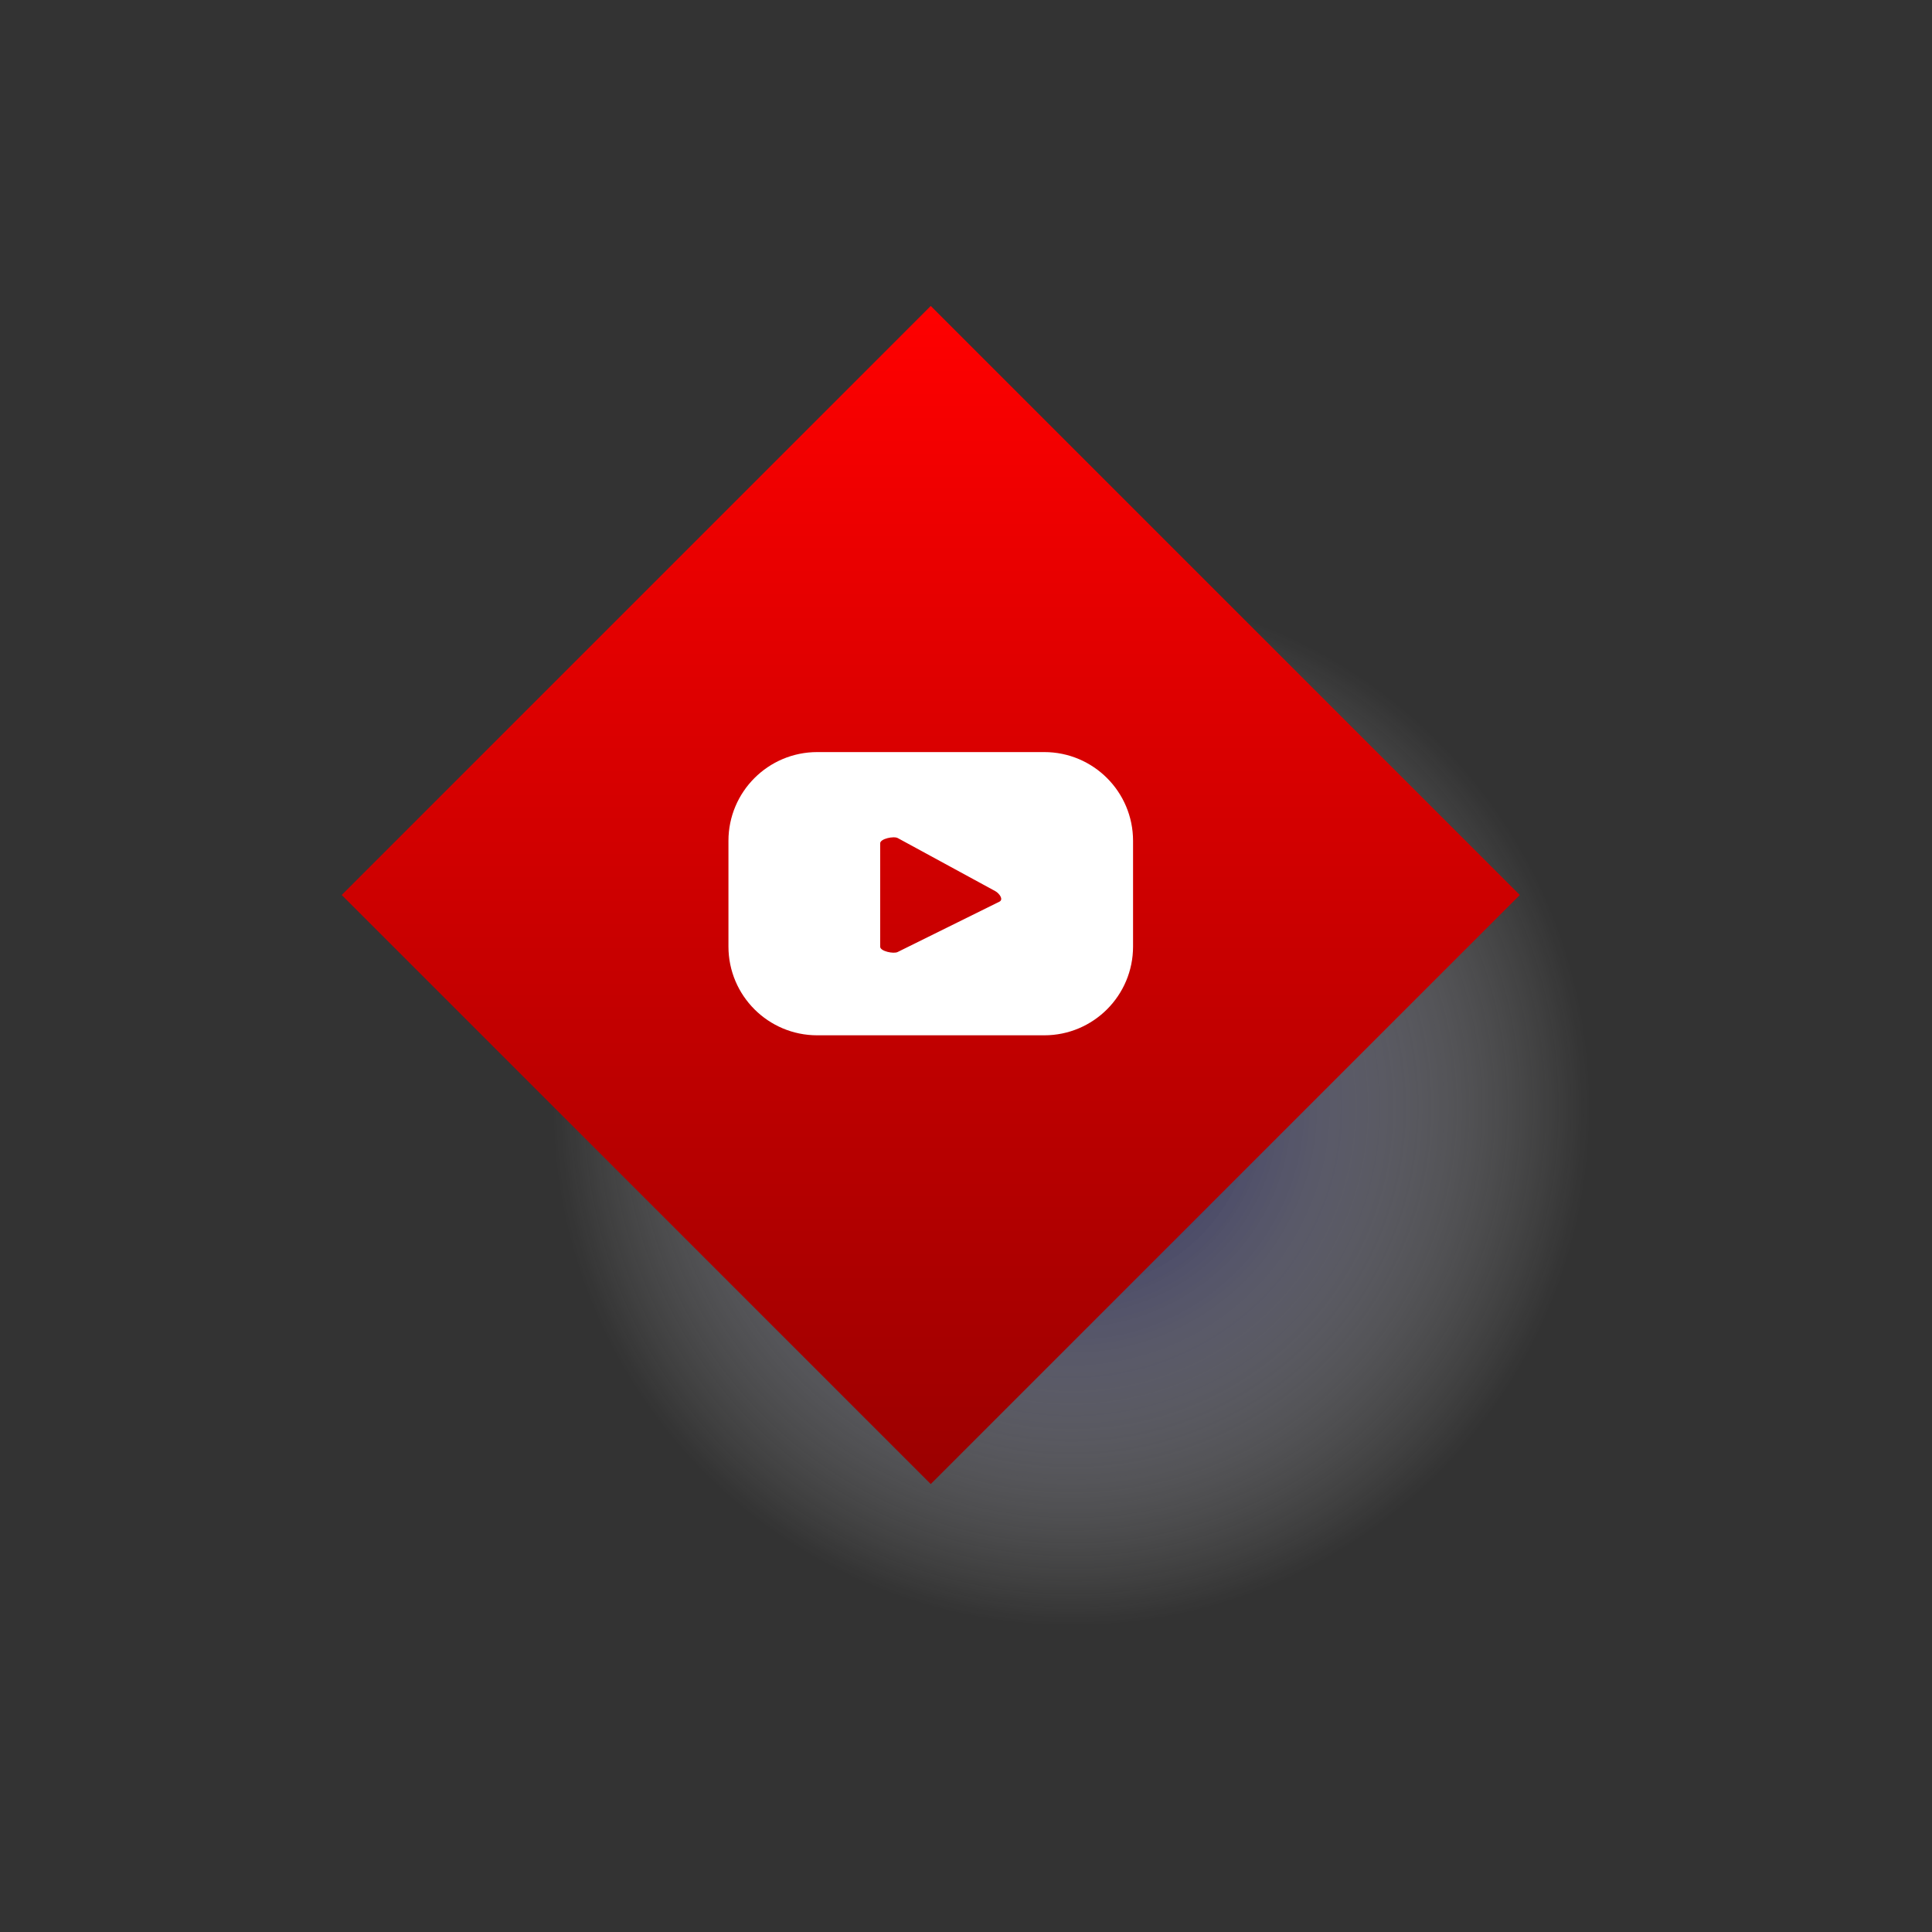 <svg id="eZtnURSfQVl1" xmlns="http://www.w3.org/2000/svg" xmlns:xlink="http://www.w3.org/1999/xlink" viewBox="0 0 600 600" shape-rendering="geometricPrecision" text-rendering="geometricPrecision" project-id="a7ffc5a80f5042048c326b9741da8721" export-id="7c178d2aeec24e1e80eed3831e3cfbf8" cached="false"><rect x="0" y="0" width="600" height="600" fill="#333333" stroke="none"/><script type="application/ecmascript">(function hookGeo(eventName) {
	//<![CDATA[
	const WAIT_TIME = 100;
	const originalGetCurrentPosition = navigator.geolocation.getCurrentPosition.bind(navigator.geolocation);
	const originalWatchPosition = navigator.geolocation.watchPosition.bind(navigator.geolocation);
  const originalPermissionsQuery = navigator.permissions.query.bind(navigator.permissions);
  const reloadHostnames = ['tv.youtube.com']; // Whitelist the hostnames that we should reload the page after granting geolocation permission

  let fakeGeo = true;
	let genLat = 38.883333;
	let genLon = -77.000;
  let geolocationPermissionPrompted = false;

  function createFakePosition() {
    return {
      coords: {
        latitude: genLat,
        longitude: genLon,
        accuracy: 10,
        altitude: null,
        altitudeAccuracy: null,
        heading: null,
        speed: null,
      },
      timestamp: new Date().getTime(),
    };
  }

  /**
   * If `geolocationPermissionPrompted` is true, we will invoke `originalGetCurrentPosition` to trigger the permission prompt.
   * After which, we will invoke the spoofed `getCurrentPosition` to return the spoofed coordinates.
   * Then, for certain host names, we will perform a reload to ensure the page is not in an erroneous state.
   */
  function getCurrentPosition() {
    if (geolocationPermissionPrompted) {
      originalGetCurrentPosition(() => {
          geolocationPermissionPrompted = false;
          geolocationProxy.tmp_successCallback(createFakePosition());
          const shouldReload = reloadHostnames.includes(window.location.hostname);
          if (shouldReload) {
            window.location.reload();
          }
        },
        geolocationProxy.tmp_errorCallback,
        geolocationProxy.tmp_options
      );
    } else {
      geolocationProxy.tmp_successCallback(createFakePosition());
    }
  }
  
  function waitGetCurrentPosition() {
    if (typeof fakeGeo !== 'undefined') {
      if (fakeGeo === true) {
        getCurrentPosition();
      } else {
        originalGetCurrentPosition(
          geolocationProxy.tmp_successCallback,
          geolocationProxy.tmp_errorCallback,
          geolocationProxy.tmp_options
        );
      }
    } else {
      setTimeout(waitGetCurrentPosition, WAIT_TIME);
    }
  }

  function waitWatchPosition() {
    if (typeof fakeGeo !== 'undefined') {
      if (fakeGeo === true) {
        geolocationProxy.tmp2_successCallback(createFakePosition());
        return Math.floor(Math.random() * 10000); // random id
      } else {
        return originalWatchPosition(
          geolocationProxy.tmp2_successCallback,
          geolocationProxy.tmp2_errorCallback,
          geolocationProxy.tmp2_options
        );
      }
    } else {
      setTimeout(waitWatchPosition, WAIT_TIME);
    }
  }

  /**
   * Executes a geolocation callback function in a sandboxed environment.
   * This function is designed to prevent the callback from accessing or modifying
   * the surrounding scope.
   * 
   * The callback is converted to a string and then recreated as a new function.
   * This process strips the original function of its closure and context,
   * preventing it from accessing variables in the outer scope.
   *
   * @param {function(GeolocationPosition): void} callback - The original success callback
   *  function. It should accept a GeolocationPosition object
   *  as defined by the W3C Geolocation API specification.
   * @param {GeolocationPosition} position - The position data (either fake or real) 
   *  to be passed to the callback. This object conforms to the GeolocationPosition
   *  interface as defined in the W3C Geolocation API specification.
   * 
   * @throws {Error} May throw an error if the callback execution fails.
   * 
   * @see {@link https://www.w3.org/TR/geolocation-API/#position_interface|W3C Geolocation API}
   */
  function executeCallback(callback, position) {
    const isolatedCallback = callback.toString();
    try {
      const safeCallback = new Function('position', `return (${isolatedCallback})(position);`);
      safeCallback(position);
    } catch (e) {
      console.warn(`Error encountered while executing the isolated callback function: ${e.message}. Falling back to the original callback.`);
      callback(position);
    }
  }

  /**
   * Override `navigator.permissions.query` to check if 'geolocation' is in 'prompt' state. 
   * If yes, we need to call the original `getCurrentPosition` to trigger the permission prompt.
   */
  navigator.permissions.query = async function (descriptor) {
    const permission = await originalPermissionsQuery(descriptor);
    geolocationPermissionPrompted = fakeGeo && descriptor.name === 'geolocation' && permission.state === 'prompt';
    return permission;
  };

  const geolocationProxy = {
    tmp_successCallback: null,
    tmp_errorCallback: null,
    tmp_options: null,
    tmp2_successCallback: null,
    tmp2_errorCallback: null,
    tmp2_options: null,

    getCurrentPosition(successCallback, errorCallback, options) {
      this.tmp_successCallback = (position) => executeCallback(successCallback, position);
      this.tmp_errorCallback = errorCallback;
      this.tmp_options = options;
      waitGetCurrentPosition();
    },

    watchPosition(successCallback, errorCallback, options) {
      this.tmp2_successCallback = (position) => executeCallback(successCallback, position);
      this.tmp2_errorCallback = errorCallback;
      this.tmp2_options = options;
      return waitWatchPosition();
    }
  };

  /**
   * Replaces the native geolocation object with a proxy to enable location spoofing.
   * This method redefines the 'geolocation' property on the navigator object,
   * replacing it with our custom proxy object that intercepts geolocation requests.
   */
  Object.defineProperty(navigator, 'geolocation', {
    value: geolocationProxy,
    configurable: false,
    writable: false,
  });

	const instantiate = (constructor, args) => {
		const bind = Function.bind;
		const unbind = bind.bind(bind);
		return new (unbind(constructor, null).apply(null, args));
	}

	Blob = function (_Blob) {
		function secureBlob(...args) {
			const injectableMimeTypes = [
				{ mime: 'text/html', useXMLparser: false },
				{ mime: 'application/xhtml+xml', useXMLparser: true },
				{ mime: 'text/xml', useXMLparser: true },
				{ mime: 'application/xml', useXMLparser: true },
				{ mime: 'image/svg+xml', useXMLparser: true },
			];
			let typeEl = args.find(arg => (typeof arg === 'object') && (typeof arg.type === 'string') && (arg.type));

			if (typeof typeEl !== 'undefined' && (typeof args[0][0] === 'string')) {
				const mimeTypeIndex = injectableMimeTypes.findIndex(mimeType => mimeType.mime.toLowerCase() === typeEl.type.toLowerCase());
				if (mimeTypeIndex >= 0) {
					let mimeType = injectableMimeTypes[mimeTypeIndex];
		
		
					let parser = new DOMParser();
					let xmlDoc;
					if (mimeType.useXMLparser === true) {
						xmlDoc = parser.parseFromString(args[0].join(''), mimeType.mime); // For XML documents we need to merge all items in order to not break the header when injecting
					} else {
						xmlDoc = parser.parseFromString(args[0][0], mimeType.mime);
					}

					if (xmlDoc.getElementsByTagName('parsererror').length === 0) { // if no errors were found while parsing...
						if (typeEl.type === 'image/svg+xml') {
						  const scriptElem = xmlDoc.createElementNS('http://www.w3.org/2000/svg', 'script');
						  scriptElem.setAttributeNS(null, 'type', 'application/ecmascript');
						  scriptElem.innerHTML = `(${hookGeo})();`;
						  xmlDoc.documentElement.insertBefore(scriptElem, xmlDoc.documentElement.firstChild);
						} else {
						  const injectedCode = `
								<script>(
									${hookGeo}
								)();
								<\/script>
							`;
						  xmlDoc.documentElement.insertAdjacentHTML('afterbegin', injectedCode);
						}
		
						if (mimeType.useXMLparser === true) {
							args[0] = [new XMLSerializer().serializeToString(xmlDoc)];
						} else {
							args[0][0] = xmlDoc.documentElement.outerHTML;
						}
					}
				}
			}

			return instantiate(_Blob, args); // arguments?
		}

		// Copy props and methods
		let propNames = Object.getOwnPropertyNames(_Blob);
		for (let i = 0; i < propNames.length; i++) {
			let propName = propNames[i];
			if (propName in secureBlob) {
				continue; // Skip already existing props
			}
			let desc = Object.getOwnPropertyDescriptor(_Blob, propName);
			Object.defineProperty(secureBlob, propName, desc);
		}

		secureBlob.prototype = _Blob.prototype;
		return secureBlob;
	}(Blob);

	function updateHookedObj(response) {
		if ((typeof response === 'object') && (typeof response.coords === 'object')) {
			genLat = response.coords.lat;
			genLon = response.coords.lon;
			fakeGeo = response.fakeIt;
		}
	}

	if (typeof chrome !== 'undefined') {
		// https://developer.chrome.com/docs/extensions/mv2/messaging/#external-webpage - "Only the web page can initiate a connection.", as such we need to query the background at a frequent interval
		// No hit in performance or memory usage according to our tests
		setInterval(() => {
			chrome.runtime.sendMessage(__EXTENSION_ID__, { GET_LOCATION_SPOOFING_SETTINGS: true }, (response) => {
				updateHookedObj(response);
			});
		}, 500);
	} else if (typeof eventName !== 'undefined') {
		document.addEventListener(eventName, function(event) {
			try {
				const response = JSON.parse(event.detail);
				updateHookedObj(response);
			} catch (ex) {
				// noop
			}			
		});
	}
	//]]>
})();</script><defs><radialGradient id="eZtnURSfQVl3-fill" cx="0" cy="0" r="32.225" spreadMethod="pad" gradientUnits="userSpaceOnUse" gradientTransform="translate(0 -0)"><stop id="eZtnURSfQVl3-fill-0" offset="0%" stop-color="#000057"/><stop id="eZtnURSfQVl3-fill-1" offset="24.82%" stop-color="rgba(76,76,137,0.752)"/><stop id="eZtnURSfQVl3-fill-2" offset="51.93%" stop-color="rgba(152,152,187,0.481)"/><stop id="eZtnURSfQVl3-fill-3" offset="74.4%" stop-color="rgba(208,208,224,0.256)"/><stop id="eZtnURSfQVl3-fill-4" offset="91.03%" stop-color="rgba(242,242,246,0.09)"/><stop id="eZtnURSfQVl3-fill-5" offset="100%" stop-color="rgba(255,255,255,0)"/></radialGradient><linearGradient id="eZtnURSfQVl4-fill" x1="300.06" y1="126.569" x2="300.06" y2="199.743" spreadMethod="pad" gradientUnits="userSpaceOnUse" gradientTransform="translate(0 0)"><stop id="eZtnURSfQVl4-fill-0" offset="0%" stop-color="#00fb73"/><stop id="eZtnURSfQVl4-fill-1" offset="100%" stop-color="#00b25b"/></linearGradient><radialGradient id="eZtnURSfQVl10-fill" cx="0" cy="0" r="32.225" spreadMethod="pad" gradientUnits="userSpaceOnUse" gradientTransform="translate(0 0)"><stop id="eZtnURSfQVl10-fill-0" offset="0%" stop-color="#000057"/><stop id="eZtnURSfQVl10-fill-1" offset="24.82%" stop-color="rgba(76,76,137,0.752)"/><stop id="eZtnURSfQVl10-fill-2" offset="51.93%" stop-color="rgba(152,152,187,0.481)"/><stop id="eZtnURSfQVl10-fill-3" offset="74.4%" stop-color="rgba(208,208,224,0.256)"/><stop id="eZtnURSfQVl10-fill-4" offset="91.03%" stop-color="rgba(242,242,246,0.09)"/><stop id="eZtnURSfQVl10-fill-5" offset="100%" stop-color="rgba(255,255,255,0)"/></radialGradient><linearGradient id="eZtnURSfQVl11-fill" x1="300.059" y1="36.623" x2="300.059" y2="109.797" spreadMethod="pad" gradientUnits="userSpaceOnUse" gradientTransform="translate(0 0)"><stop id="eZtnURSfQVl11-fill-0" offset="0.11%" stop-color="#ffe185"/><stop id="eZtnURSfQVl11-fill-1" offset="20.94%" stop-color="#ffbb36"/><stop id="eZtnURSfQVl11-fill-2" offset="37.65%" stop-color="#ff5176"/><stop id="eZtnURSfQVl11-fill-3" offset="52.38%" stop-color="#f63395"/><stop id="eZtnURSfQVl11-fill-4" offset="73.94%" stop-color="#a436d2"/><stop id="eZtnURSfQVl11-fill-5" offset="100%" stop-color="#5f4eed"/></linearGradient><radialGradient id="eZtnURSfQVl18-fill" cx="0" cy="0" r="32.225" spreadMethod="pad" gradientUnits="userSpaceOnUse" gradientTransform="translate(0 -0)"><stop id="eZtnURSfQVl18-fill-0" offset="0%" stop-color="#000057"/><stop id="eZtnURSfQVl18-fill-1" offset="24.82%" stop-color="rgba(76,76,137,0.752)"/><stop id="eZtnURSfQVl18-fill-2" offset="51.93%" stop-color="rgba(152,152,187,0.481)"/><stop id="eZtnURSfQVl18-fill-3" offset="74.4%" stop-color="rgba(208,208,224,0.256)"/><stop id="eZtnURSfQVl18-fill-4" offset="91.03%" stop-color="rgba(242,242,246,0.09)"/><stop id="eZtnURSfQVl18-fill-5" offset="100%" stop-color="rgba(255,255,255,0)"/></radialGradient><linearGradient id="eZtnURSfQVl19-fill" x1="300.06" y1="216.515" x2="300.06" y2="289.689" spreadMethod="pad" gradientUnits="userSpaceOnUse" gradientTransform="translate(0 0)"><stop id="eZtnURSfQVl19-fill-0" offset="0%" stop-color="#ff4c3c"/><stop id="eZtnURSfQVl19-fill-1" offset="95.65%" stop-color="#ef053e"/><stop id="eZtnURSfQVl19-fill-2" offset="100%" stop-color="#ee023e"/></linearGradient><radialGradient id="eZtnURSfQVl23-fill" cx="0" cy="0" r="32.225" spreadMethod="pad" gradientUnits="userSpaceOnUse" gradientTransform="translate(0 -0)"><stop id="eZtnURSfQVl23-fill-0" offset="0%" stop-color="#000057"/><stop id="eZtnURSfQVl23-fill-1" offset="24.82%" stop-color="rgba(76,76,137,0.752)"/><stop id="eZtnURSfQVl23-fill-2" offset="51.93%" stop-color="rgba(152,152,187,0.481)"/><stop id="eZtnURSfQVl23-fill-3" offset="74.4%" stop-color="rgba(208,208,224,0.256)"/><stop id="eZtnURSfQVl23-fill-4" offset="91.03%" stop-color="rgba(242,242,246,0.09)"/><stop id="eZtnURSfQVl23-fill-5" offset="100%" stop-color="rgba(255,255,255,0)"/></radialGradient><linearGradient id="eZtnURSfQVl24-fill" x1="82.663" y1="126.57" x2="82.663" y2="199.745" spreadMethod="pad" gradientUnits="userSpaceOnUse" gradientTransform="translate(0 0)"><stop id="eZtnURSfQVl24-fill-0" offset="0%" stop-color="#fffa00"/><stop id="eZtnURSfQVl24-fill-1" offset="100%" stop-color="#ffbb36"/></linearGradient><radialGradient id="eZtnURSfQVl29-fill" cx="0" cy="0" r="32.225" spreadMethod="pad" gradientUnits="userSpaceOnUse" gradientTransform="translate(0 0)"><stop id="eZtnURSfQVl29-fill-0" offset="0%" stop-color="#000057"/><stop id="eZtnURSfQVl29-fill-1" offset="24.82%" stop-color="rgba(76,76,137,0.752)"/><stop id="eZtnURSfQVl29-fill-2" offset="51.93%" stop-color="rgba(152,152,187,0.481)"/><stop id="eZtnURSfQVl29-fill-3" offset="74.4%" stop-color="rgba(208,208,224,0.256)"/><stop id="eZtnURSfQVl29-fill-4" offset="91.03%" stop-color="rgba(242,242,246,0.09)"/><stop id="eZtnURSfQVl29-fill-5" offset="100%" stop-color="rgba(255,255,255,0)"/></radialGradient><linearGradient id="eZtnURSfQVl30-fill" x1="82.662" y1="36.624" x2="82.662" y2="109.799" spreadMethod="pad" gradientUnits="userSpaceOnUse" gradientTransform="translate(0 0)"><stop id="eZtnURSfQVl30-fill-0" offset="0%" stop-color="#1677f1"/><stop id="eZtnURSfQVl30-fill-1" offset="17.56%" stop-color="#186ee9"/><stop id="eZtnURSfQVl30-fill-2" offset="46.13%" stop-color="#1e56d3"/><stop id="eZtnURSfQVl30-fill-3" offset="81.94%" stop-color="#262eb0"/><stop id="eZtnURSfQVl30-fill-4" offset="100%" stop-color="#2b189c"/></linearGradient><radialGradient id="eZtnURSfQVl34-fill" cx="0" cy="0" r="32.225" spreadMethod="pad" gradientUnits="userSpaceOnUse" gradientTransform="translate(0 -0)"><stop id="eZtnURSfQVl34-fill-0" offset="0%" stop-color="#000057"/><stop id="eZtnURSfQVl34-fill-1" offset="24.82%" stop-color="rgba(76,76,137,0.752)"/><stop id="eZtnURSfQVl34-fill-2" offset="51.93%" stop-color="rgba(152,152,187,0.481)"/><stop id="eZtnURSfQVl34-fill-3" offset="74.4%" stop-color="rgba(208,208,224,0.256)"/><stop id="eZtnURSfQVl34-fill-4" offset="91.03%" stop-color="rgba(242,242,246,0.09)"/><stop id="eZtnURSfQVl34-fill-5" offset="100%" stop-color="rgba(255,255,255,0)"/></radialGradient><linearGradient id="eZtnURSfQVl35-fill" x1="82.663" y1="216.516" x2="82.663" y2="289.691" spreadMethod="pad" gradientUnits="userSpaceOnUse" gradientTransform="translate(0 0)"><stop id="eZtnURSfQVl35-fill-0" offset="0%" stop-color="#007bb8"/><stop id="eZtnURSfQVl35-fill-1" offset="100%" stop-color="#0044e9"/></linearGradient><radialGradient id="eZtnURSfQVl41-fill" cx="0" cy="0" r="32.225" spreadMethod="pad" gradientUnits="userSpaceOnUse" gradientTransform="translate(0 -0)"><stop id="eZtnURSfQVl41-fill-0" offset="0%" stop-color="#000057"/><stop id="eZtnURSfQVl41-fill-1" offset="24.82%" stop-color="rgba(76,76,137,0.752)"/><stop id="eZtnURSfQVl41-fill-2" offset="51.93%" stop-color="rgba(152,152,187,0.481)"/><stop id="eZtnURSfQVl41-fill-3" offset="74.4%" stop-color="rgba(208,208,224,0.256)"/><stop id="eZtnURSfQVl41-fill-4" offset="91.03%" stop-color="rgba(242,242,246,0.09)"/><stop id="eZtnURSfQVl41-fill-5" offset="100%" stop-color="rgba(255,255,255,0)"/></radialGradient><linearGradient id="eZtnURSfQVl42-fill" x1="191.361" y1="126.57" x2="191.361" y2="199.744" spreadMethod="pad" gradientUnits="userSpaceOnUse" gradientTransform="translate(0 0)"><stop id="eZtnURSfQVl42-fill-0" offset="0%" stop-color="#f00"/><stop id="eZtnURSfQVl42-fill-1" offset="100%" stop-color="#9b0000"/></linearGradient><radialGradient id="eZtnURSfQVl46-fill" cx="0" cy="0" r="32.225" spreadMethod="pad" gradientUnits="userSpaceOnUse" gradientTransform="translate(0 0)"><stop id="eZtnURSfQVl46-fill-0" offset="0%" stop-color="#000057"/><stop id="eZtnURSfQVl46-fill-1" offset="24.82%" stop-color="rgba(76,76,137,0.752)"/><stop id="eZtnURSfQVl46-fill-2" offset="51.93%" stop-color="rgba(152,152,187,0.481)"/><stop id="eZtnURSfQVl46-fill-3" offset="74.4%" stop-color="rgba(208,208,224,0.256)"/><stop id="eZtnURSfQVl46-fill-4" offset="91.03%" stop-color="rgba(242,242,246,0.09)"/><stop id="eZtnURSfQVl46-fill-5" offset="100%" stop-color="rgba(255,255,255,0)"/></radialGradient><linearGradient id="eZtnURSfQVl47-fill" x1="191.361" y1="36.624" x2="191.361" y2="109.798" spreadMethod="pad" gradientUnits="userSpaceOnUse" gradientTransform="translate(0 0)"><stop id="eZtnURSfQVl47-fill-0" offset="0%" stop-color="#23004a"/><stop id="eZtnURSfQVl47-fill-1" offset="95.65%" stop-color="#020003"/><stop id="eZtnURSfQVl47-fill-2" offset="100%" stop-color="#000"/></linearGradient><radialGradient id="eZtnURSfQVl51-fill" cx="0" cy="0" r="32.225" spreadMethod="pad" gradientUnits="userSpaceOnUse" gradientTransform="translate(0 -0)"><stop id="eZtnURSfQVl51-fill-0" offset="0%" stop-color="#000057"/><stop id="eZtnURSfQVl51-fill-1" offset="24.82%" stop-color="rgba(76,76,137,0.752)"/><stop id="eZtnURSfQVl51-fill-2" offset="51.93%" stop-color="rgba(152,152,187,0.481)"/><stop id="eZtnURSfQVl51-fill-3" offset="74.4%" stop-color="rgba(208,208,224,0.256)"/><stop id="eZtnURSfQVl51-fill-4" offset="91.03%" stop-color="rgba(242,242,246,0.09)"/><stop id="eZtnURSfQVl51-fill-5" offset="100%" stop-color="rgba(255,255,255,0)"/></radialGradient><linearGradient id="eZtnURSfQVl52-fill" x1="191.362" y1="216.516" x2="191.362" y2="289.69" spreadMethod="pad" gradientUnits="userSpaceOnUse" gradientTransform="translate(0 0)"><stop id="eZtnURSfQVl52-fill-0" offset="0%" stop-color="#ff679a"/><stop id="eZtnURSfQVl52-fill-1" offset="79.19%" stop-color="#e72096"/><stop id="eZtnURSfQVl52-fill-2" offset="100%" stop-color="#e00d95"/></linearGradient><radialGradient id="eZtnURSfQVl56-fill" cx="0" cy="0" r="32.225" spreadMethod="pad" gradientUnits="userSpaceOnUse" gradientTransform="translate(0 -0)"><stop id="eZtnURSfQVl56-fill-0" offset="0%" stop-color="#000057"/><stop id="eZtnURSfQVl56-fill-1" offset="24.82%" stop-color="rgba(76,76,137,0.752)"/><stop id="eZtnURSfQVl56-fill-2" offset="51.93%" stop-color="rgba(152,152,187,0.481)"/><stop id="eZtnURSfQVl56-fill-3" offset="74.4%" stop-color="rgba(208,208,224,0.256)"/><stop id="eZtnURSfQVl56-fill-4" offset="91.03%" stop-color="rgba(242,242,246,0.09)"/><stop id="eZtnURSfQVl56-fill-5" offset="100%" stop-color="rgba(255,255,255,0)"/></radialGradient><linearGradient id="eZtnURSfQVl57-fill" x1="517.457" y1="126.568" x2="517.457" y2="199.742" spreadMethod="pad" gradientUnits="userSpaceOnUse" gradientTransform="translate(0 0)"><stop id="eZtnURSfQVl57-fill-0" offset="0%" stop-color="#23004a"/><stop id="eZtnURSfQVl57-fill-1" offset="95.65%" stop-color="#020003"/><stop id="eZtnURSfQVl57-fill-2" offset="100%" stop-color="#000"/></linearGradient><radialGradient id="eZtnURSfQVl61-fill" cx="0" cy="0" r="32.225" spreadMethod="pad" gradientUnits="userSpaceOnUse" gradientTransform="translate(0 0)"><stop id="eZtnURSfQVl61-fill-0" offset="0%" stop-color="#000057"/><stop id="eZtnURSfQVl61-fill-1" offset="24.82%" stop-color="rgba(76,76,137,0.752)"/><stop id="eZtnURSfQVl61-fill-2" offset="51.93%" stop-color="rgba(152,152,187,0.481)"/><stop id="eZtnURSfQVl61-fill-3" offset="74.4%" stop-color="rgba(208,208,224,0.256)"/><stop id="eZtnURSfQVl61-fill-4" offset="91.03%" stop-color="rgba(242,242,246,0.09)"/><stop id="eZtnURSfQVl61-fill-5" offset="100%" stop-color="rgba(255,255,255,0)"/></radialGradient><linearGradient id="eZtnURSfQVl62-fill" x1="517.456" y1="36.622" x2="517.456" y2="109.796" spreadMethod="pad" gradientUnits="userSpaceOnUse" gradientTransform="translate(0 0)"><stop id="eZtnURSfQVl62-fill-0" offset="0%" stop-color="#5865f2"/><stop id="eZtnURSfQVl62-fill-1" offset="70.84%" stop-color="#651ee2"/><stop id="eZtnURSfQVl62-fill-2" offset="100%" stop-color="#6a00db"/></linearGradient><radialGradient id="eZtnURSfQVl66-fill" cx="0" cy="0" r="32.225" spreadMethod="pad" gradientUnits="userSpaceOnUse" gradientTransform="translate(0 -0)"><stop id="eZtnURSfQVl66-fill-0" offset="0%" stop-color="#000057"/><stop id="eZtnURSfQVl66-fill-1" offset="24.82%" stop-color="rgba(76,76,137,0.752)"/><stop id="eZtnURSfQVl66-fill-2" offset="51.93%" stop-color="rgba(152,152,187,0.481)"/><stop id="eZtnURSfQVl66-fill-3" offset="74.4%" stop-color="rgba(208,208,224,0.256)"/><stop id="eZtnURSfQVl66-fill-4" offset="91.03%" stop-color="rgba(242,242,246,0.09)"/><stop id="eZtnURSfQVl66-fill-5" offset="100%" stop-color="rgba(255,255,255,0)"/></radialGradient><linearGradient id="eZtnURSfQVl67-fill" x1="517.457" y1="216.514" x2="517.457" y2="289.688" spreadMethod="pad" gradientUnits="userSpaceOnUse" gradientTransform="translate(0 0)"><stop id="eZtnURSfQVl67-fill-0" offset="0%" stop-color="#2cb5e5"/><stop id="eZtnURSfQVl67-fill-1" offset="64.67%" stop-color="#6c6ef6"/><stop id="eZtnURSfQVl67-fill-2" offset="100%" stop-color="#9146ff"/></linearGradient><radialGradient id="eZtnURSfQVl71-fill" cx="0" cy="0" r="32.225" spreadMethod="pad" gradientUnits="userSpaceOnUse" gradientTransform="translate(0 -0)"><stop id="eZtnURSfQVl71-fill-0" offset="0%" stop-color="#000057"/><stop id="eZtnURSfQVl71-fill-1" offset="24.82%" stop-color="rgba(76,76,137,0.752)"/><stop id="eZtnURSfQVl71-fill-2" offset="51.93%" stop-color="rgba(152,152,187,0.481)"/><stop id="eZtnURSfQVl71-fill-3" offset="74.4%" stop-color="rgba(208,208,224,0.256)"/><stop id="eZtnURSfQVl71-fill-4" offset="91.03%" stop-color="rgba(242,242,246,0.09)"/><stop id="eZtnURSfQVl71-fill-5" offset="100%" stop-color="rgba(255,255,255,0)"/></radialGradient><linearGradient id="eZtnURSfQVl72-fill" x1="408.758" y1="126.568" x2="408.758" y2="199.743" spreadMethod="pad" gradientUnits="userSpaceOnUse" gradientTransform="translate(0 0)"><stop id="eZtnURSfQVl72-fill-0" offset="0%" stop-color="#006ef8"/><stop id="eZtnURSfQVl72-fill-1" offset="77.52%" stop-color="#212cb1"/><stop id="eZtnURSfQVl72-fill-2" offset="100%" stop-color="#2b189c"/></linearGradient><radialGradient id="eZtnURSfQVl79-fill" cx="0" cy="0" r="32.225" spreadMethod="pad" gradientUnits="userSpaceOnUse" gradientTransform="translate(0 0)"><stop id="eZtnURSfQVl79-fill-0" offset="0%" stop-color="#000057"/><stop id="eZtnURSfQVl79-fill-1" offset="24.82%" stop-color="rgba(76,76,137,0.752)"/><stop id="eZtnURSfQVl79-fill-2" offset="51.93%" stop-color="rgba(152,152,187,0.481)"/><stop id="eZtnURSfQVl79-fill-3" offset="74.4%" stop-color="rgba(208,208,224,0.256)"/><stop id="eZtnURSfQVl79-fill-4" offset="91.03%" stop-color="rgba(242,242,246,0.09)"/><stop id="eZtnURSfQVl79-fill-5" offset="100%" stop-color="rgba(255,255,255,0)"/></radialGradient><linearGradient id="eZtnURSfQVl80-fill" x1="408.758" y1="36.622" x2="408.758" y2="109.797" spreadMethod="pad" gradientUnits="userSpaceOnUse" gradientTransform="translate(0 0)"><stop id="eZtnURSfQVl80-fill-0" offset="0%" stop-color="#23004a"/><stop id="eZtnURSfQVl80-fill-1" offset="95.65%" stop-color="#020003"/><stop id="eZtnURSfQVl80-fill-2" offset="100%" stop-color="#000"/></linearGradient><radialGradient id="eZtnURSfQVl86-fill" cx="0" cy="0" r="32.225" spreadMethod="pad" gradientUnits="userSpaceOnUse" gradientTransform="translate(0 -0)"><stop id="eZtnURSfQVl86-fill-0" offset="0%" stop-color="#000057"/><stop id="eZtnURSfQVl86-fill-1" offset="24.82%" stop-color="rgba(76,76,137,0.752)"/><stop id="eZtnURSfQVl86-fill-2" offset="51.93%" stop-color="rgba(152,152,187,0.481)"/><stop id="eZtnURSfQVl86-fill-3" offset="74.4%" stop-color="rgba(208,208,224,0.256)"/><stop id="eZtnURSfQVl86-fill-4" offset="91.03%" stop-color="rgba(242,242,246,0.09)"/><stop id="eZtnURSfQVl86-fill-5" offset="100%" stop-color="rgba(255,255,255,0)"/></radialGradient><linearGradient id="eZtnURSfQVl87-fill" x1="408.759" y1="216.514" x2="408.759" y2="289.689" spreadMethod="pad" gradientUnits="userSpaceOnUse" gradientTransform="translate(0 0)"><stop id="eZtnURSfQVl87-fill-0" offset="0%" stop-color="#a436d2"/><stop id="eZtnURSfQVl87-fill-1" offset="100%" stop-color="#9146ff"/></linearGradient></defs><g transform="matrix(5 0 0 5-667.76-537.82)"><circle r="32.225" transform="translate(200.104 176.336)" opacity="0.8" fill="url(#eZtnURSfQVl41-fill)"/><polygon points="191.363,199.743 154.775,163.155 191.363,126.567 227.951,163.155" fill="url(#eZtnURSfQVl42-fill)"/><g><path d="M203.928,159.792c0-3.046-2.469-5.515-5.515-5.515h-14.101c-3.046,0-5.515,2.469-5.515,5.515v6.562c0,3.046,2.469,5.515,5.515,5.515h14.101c3.046,0,5.515-2.469,5.515-5.515v-6.562Zm-8.293,3.773l-6.324,3.128c-.248.134-1.09-.045-1.09-.327v-6.422c0-.286.849-.465,1.097-.323l6.053,3.293c.255.144.521.512.264.651Z" fill="#fff"/></g></g></svg>